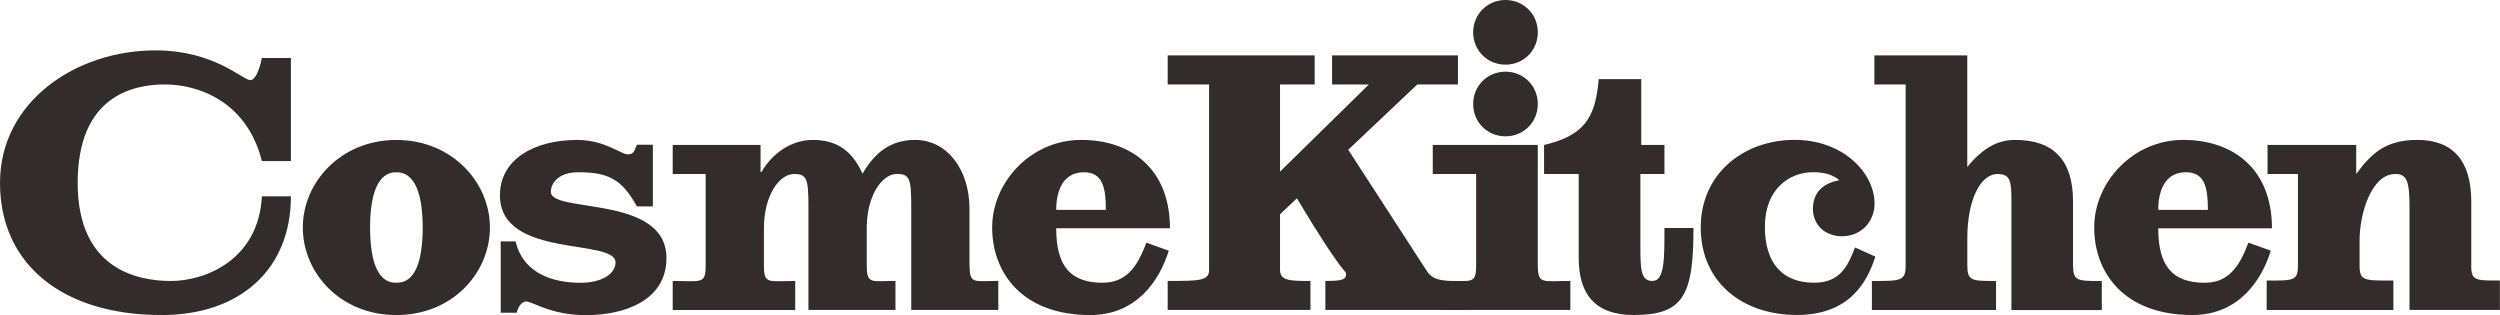 <svg viewBox="0 0 579.67 73.05" xmlns="http://www.w3.org/2000/svg"><g fill="#322d2b"><path d="m91.91 32.45c-12.88 0-21.7 9.81-21.7 20.3s8.66 20.3 21.7 20.3 21.69-9.81 21.69-20.3-8.82-20.3-21.69-20.3zm0 33.11c-1.89 0-6.1-.65-6.1-12.81s4.34-12.81 6.1-12.81 6.1.65 6.1 12.81-4.21 12.81-6.1 12.81zm132.88-4.07v-13.12c0-9.01-5.16-15.93-12.6-15.93-5.68 0-9.36 2.94-12.2 7.83-2.35-5.19-5.84-7.83-11.52-7.83-5.1 0-9.47 3.23-11.92 7.44h-.2v-6.27h-20.37v6.73h7.64v21.15c0 4.51-.98 3.66-7.64 3.66v6.73h28.4v-6.73c-6.27 0-7.25.85-7.25-3.66v-8.61c0-7.44 3.49-12.54 7.02-12.54s3.3 1.76 3.3 11.43v20.1h20.18v-6.73c-5.68 0-6.66.85-6.66-3.66v-8.61c0-7.44 3.49-12.54 7.02-12.54s3.3 1.76 3.3 11.43v20.1h20.18v-6.73c-5.68 0-6.66.85-6.66-3.66zm-166.78-42.92c-1.77 0-8.28-6.89-21.97-6.89-18.51 0-36.04 11.92-36.04 30.73s14.4 30.64 37.51 30.64c17.92 0 29.94-10.38 29.94-27.52h-6.73c-.78 14.79-13.19 19.62-21.06 19.62s-21.65-2.77-21.65-22.74 12.57-22.83 20.21-22.83 19.02 3.85 22.5 17.76h6.73v-23.89h-6.73s-.94 5.13-2.71 5.13zm69.72 25.92c0-2.03 1.73-4.55 6.38-4.55 6.9 0 10.1 1.61 13.56 7.92h3.71v-14.3h-3.71c-.55 1.3-.65 2.23-2.13 2.23-1.58 0-5.29-3.34-11.7-3.34-10.12 0-17.92 4.58-17.92 12.84 0 14.81 26.8 9.85 26.8 15.57 0 2.74-3.4 4.71-8.05 4.71-7.61 0-13.55-2.91-15.13-9.59h-3.44v16.53h3.71c.28-1.21 1.11-2.6 2.13-2.6 1.67 0 5.67 3.16 13.93 3.16 9.1 0 18.66-3.47 18.66-13.22 0-14.77-26.8-10.32-26.8-15.35zm127.97 21.07c-7.39 0-10.8-3.71-10.8-12.63h26.37c0-13.69-8.91-20.49-20.58-20.49s-20.64 9.81-20.64 20.31 6.96 20.3 22.75 20.3c10.77 0 16.07-8.05 18.2-14.92l-5.19-1.86c-1.78 4.64-4.07 9.28-10.09 9.28zm-4.4-25.62c4.46 0 5.11 3.7 5.11 8.72h-11.51c0-5.27 2.13-8.72 6.4-8.72z"/><path d="m330.76 62.72-18.15-28 16.02-15.14h9.42v-6.73h-29.18v6.73h8.53l-20.6 20.21v-20.21h8.03v-6.73h-34.08v6.73h9.6v43.02c0 2.54-2.35 2.54-9.6 2.54v6.73h33.1v-6.73c-4.7 0-7.05 0-7.05-2.54v-12.92l3.91-3.7c11.3 18.91 11.39 16.45 11.39 17.64 0 1.28-1.15 1.52-4.79 1.52v6.73h33.49v-6.73c-4.9 0-8.37.42-10.03-2.42z"/><path d="m383.15 65.15c-2.82 0-2.8-2.87-2.8-8.95v-15.86h5.58v-6.73h-5.38v-15.27h-9.86c-.75 9.2-3.56 13.12-12.67 15.27v6.73h8.03v19.48c0 8.72 4.12 13.22 12.75 13.22 11.54 0 13.86-4.54 13.86-20.17h-6.73c0 7.26.03 12.27-2.78 12.27zm46.97-7.77c-1.68 4.36-3.48 8.17-9.48 8.17-7.15 0-11.42-4.28-11.42-12.99s5.67-12.63 11.14-12.63c2.13 0 4.46.37 6.13 1.86-4.18.75-6.13 3.16-6.13 6.69s2.69 6.3 6.77 6.3c4.46 0 7.52-3.43 7.52-7.61 0-6.87-7.06-14.74-18.57-14.74s-21.73 7.6-21.73 20.31 9.66 20.29 22.29 20.29 16.46-8.18 18.2-13.53l-4.73-2.13zm142.89 4.11v-14.75c0-9.6-4.37-14.3-12.51-14.3-7.25 0-10.56 3.01-14.17 7.9v-6.73h-20.56v6.73h7.05v21.15c0 3.66-.98 3.56-7.25 3.56v6.83h29.38v-6.83c-6.86 0-7.84.1-7.84-3.56v-5.68c0-6.46 2.81-15.47 8.29-15.47 2.74 0 3.29 1.76 3.29 7.9v23.63h20.96v-6.83c-5.68 0-6.66.1-6.66-3.56zm-51.68-5.22c-1.78 4.64-4.07 9.29-10.09 9.29-7.39 0-10.81-3.71-10.81-12.62h26.37c0-13.7-8.91-20.5-20.58-20.5s-20.64 9.81-20.64 20.31 6.96 20.29 22.75 20.29c10.77 0 16.07-8.04 18.2-14.92l-5.19-1.86zm-14.5-16.34c4.46 0 5.11 3.7 5.11 8.73h-11.51c0-5.28 2.13-8.73 6.4-8.73zm-26.17 21.56v-14.95c0-9.21-4.38-14.1-13.38-14.1-4.11 0-7.49 1.86-11.13 6.27v-25.86h-21.54v6.73h7.25v41.91c0 3.66-.98 3.66-7.83 3.66v6.73h28.79v-6.73c-5.68 0-6.66 0-6.66-3.66v-6.26c0-8.81 3-14.88 7.02-14.88 3.03 0 3.2 1.76 3.2 6.27v25.27h20.96v-6.73c-5.68 0-6.66 0-6.66-3.66z"/><path d="m356.56 61.49v-27.88h-24.35v6.73h10.06v21.15c0 4.51-.98 3.65-8.03 3.65v6.73h29.87v-6.73c-6.56 0-7.54.85-7.54-3.65z"/><path d="m349.08 31.61c4.2 0 7.49-3.29 7.49-7.49s-3.29-7.5-7.49-7.5-7.5 3.29-7.5 7.5 3.29 7.49 7.5 7.49z"/><path d="m349.08 14.99c4.2 0 7.49-3.29 7.49-7.49s-3.29-7.5-7.49-7.5-7.5 3.29-7.5 7.5 3.29 7.49 7.5 7.49z"/></g></svg>